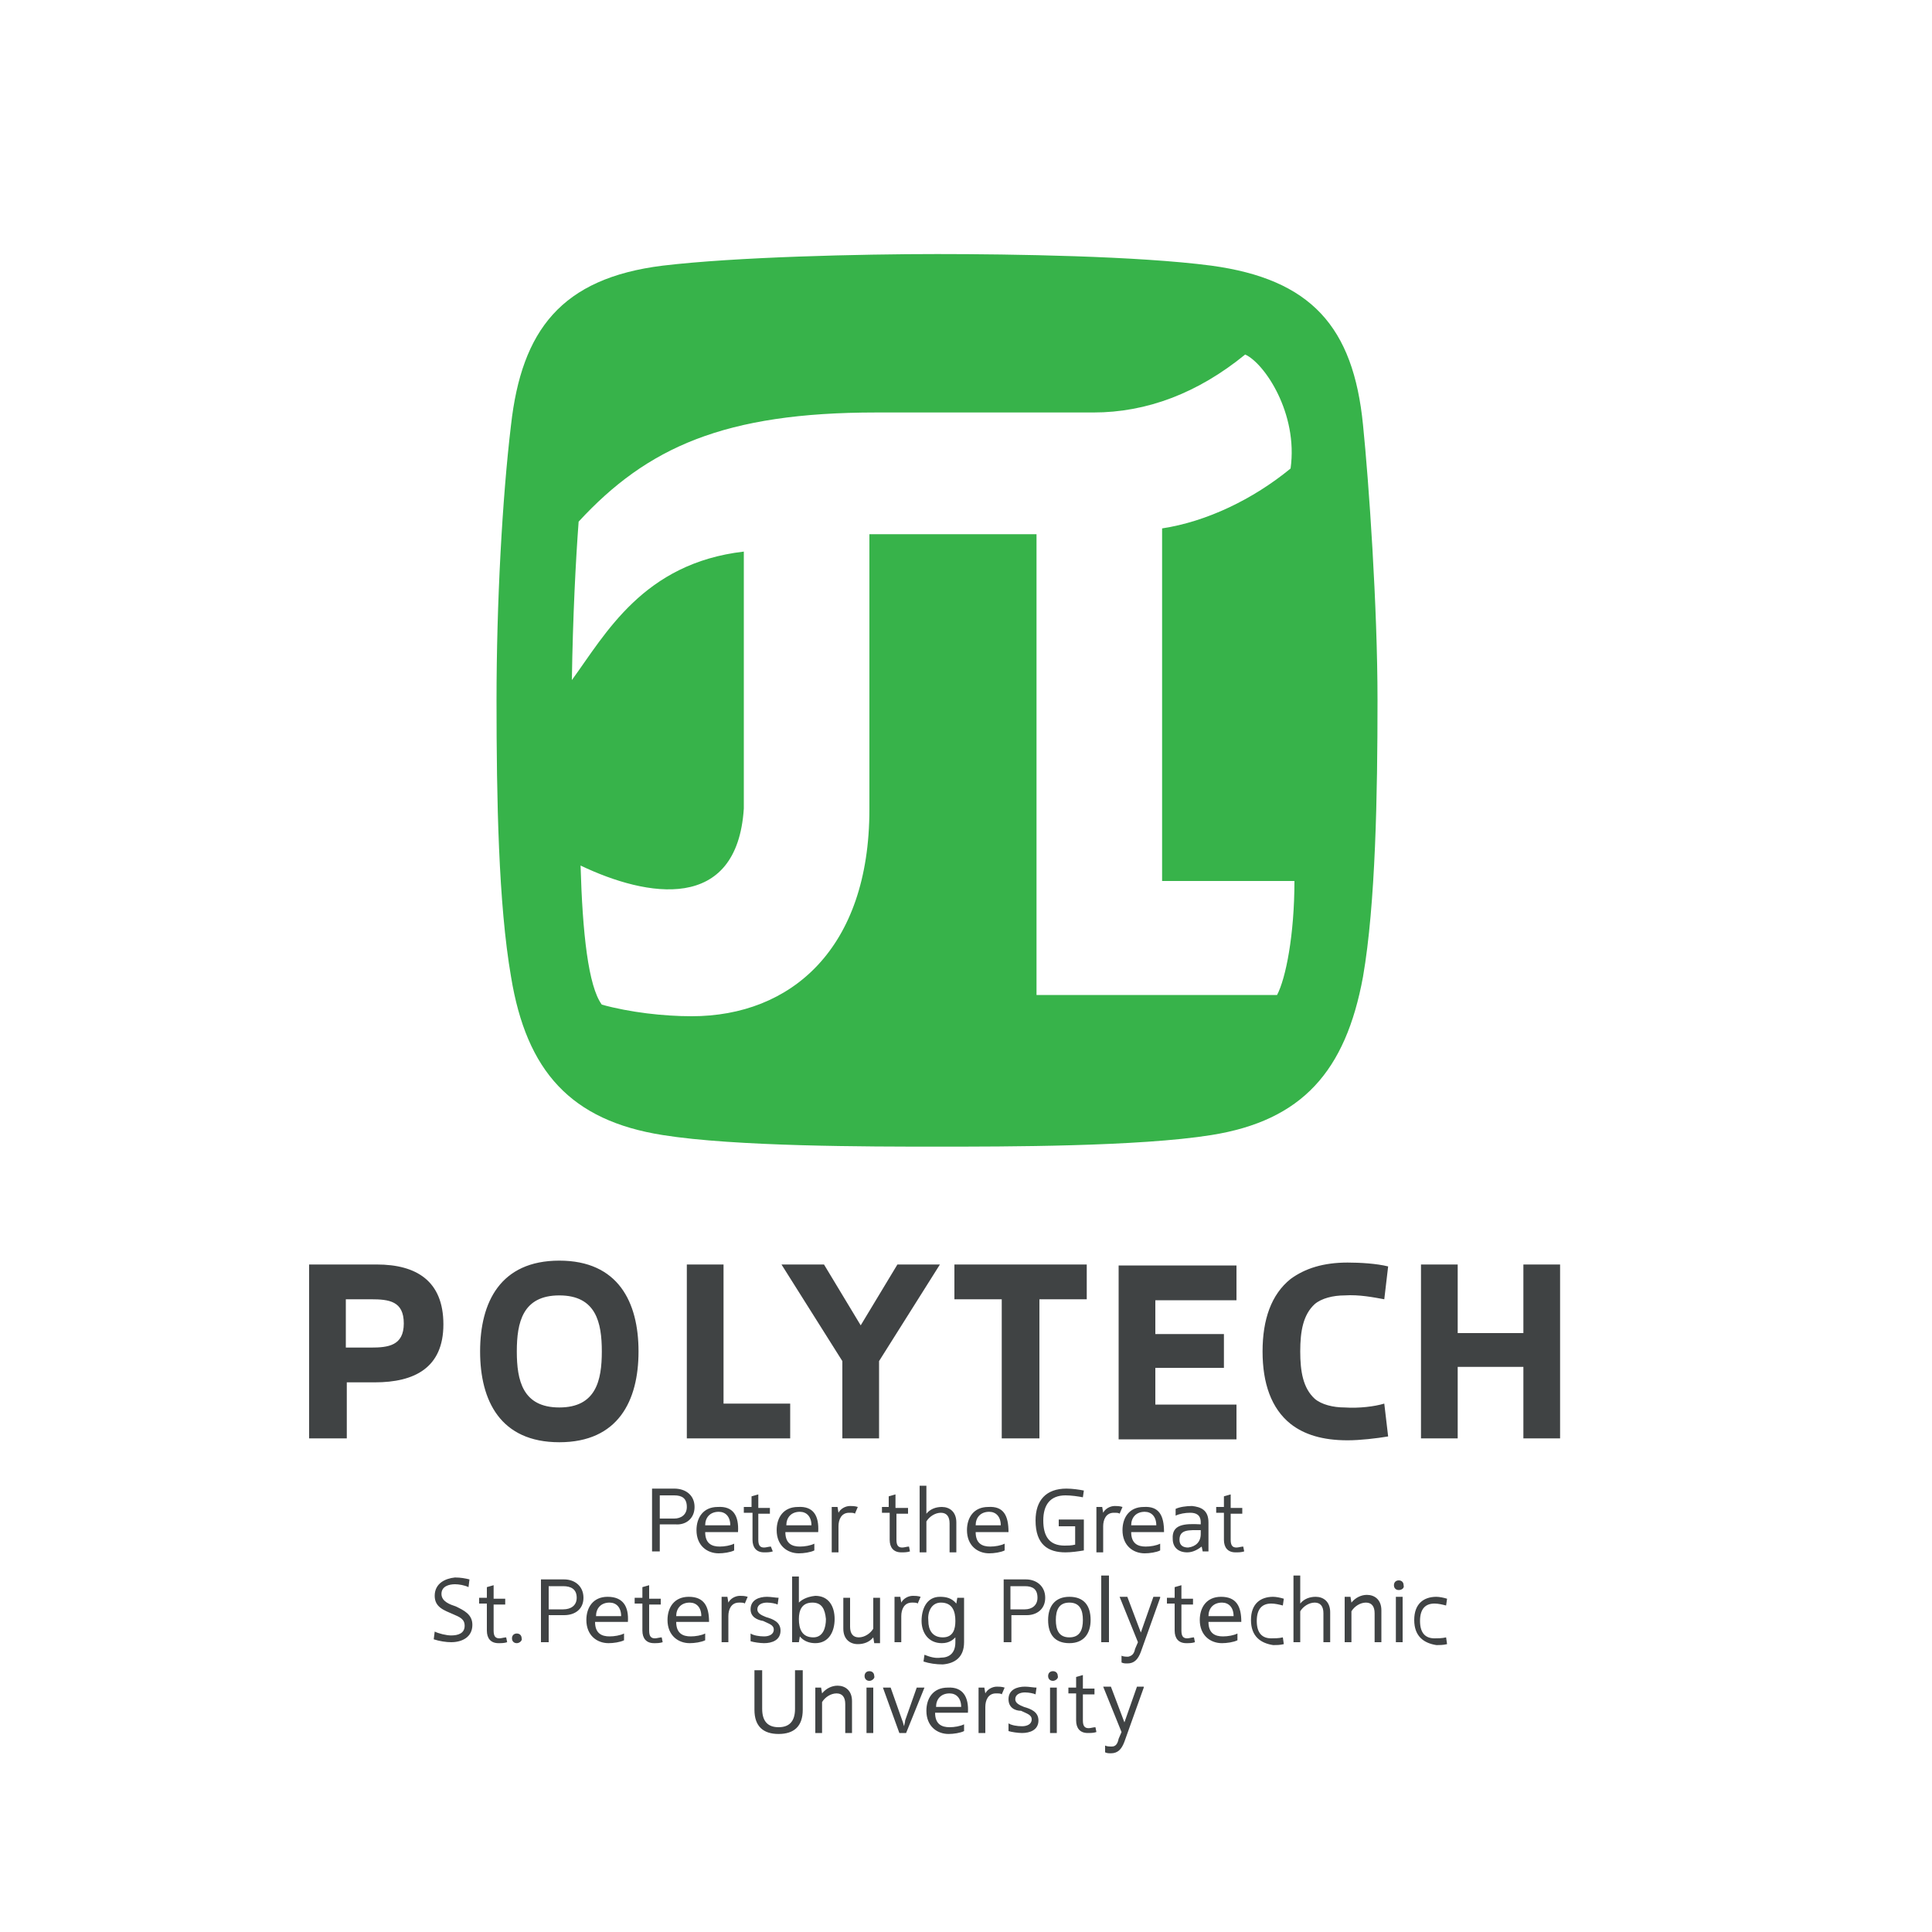 <?xml version="1.0" encoding="utf-8"?>
<!-- Generator: Adobe Illustrator 19.2.1, SVG Export Plug-In . SVG Version: 6.00 Build 0)  -->
<svg version="1.1" id="Layer_1" xmlns="http://www.w3.org/2000/svg" xmlns:xlink="http://www.w3.org/1999/xlink" x="0px" y="0px"
	 viewBox="0 0 200 200" style="enable-background:new 0 0 200 200;" xml:space="preserve">
<style type="text/css">
	.st3{fill:#37B34A;}
	.st4{fill:#404344;}
</style>
<g>
	<path id="path3801_2_" class="st3" d="
		M97,26.3c-7.9,0-20.9,0.3-28.4,1.2C58.1,28.8,54,34.2,52.9,44c-0.9,7.5-1.5,18.4-1.5,28.5c0,10.2,0.2,21.1,1.5,28.6
		c1.6,9.8,6.2,14.9,15.7,16.4c7.5,1.2,21.3,1.2,28.4,1.2c7.1,0,20.9,0,28.4-1.2c9.4-1.5,13.9-6.6,15.7-16.4
		c1.3-7.5,1.5-18.9,1.5-28.6c0-9.7-0.9-22.6-1.5-28.5c-1-10.2-5.4-15.1-15.7-16.5C117.8,26.5,104.8,26.3,97,26.3z M128.9,36.7
		c2,0.9,5.5,6.1,4.7,11.8c-3.9,3.2-8.7,5.5-13.3,6.2v36.5H134c0,5.6-0.9,10.1-1.8,11.8h-24.9V55.3H90v28.5
		c0,14.4-8.1,21.4-18.4,21.4c-2.9,0-6.4-0.4-9.3-1.2c-1.4-1.9-2-7.4-2.2-14.4c6.9,3.3,16.2,4.9,16.9-5.9V57.1
		c-10.4,1.2-14.3,8.5-17.8,13.3c0.1-6.6,0.4-12.4,0.7-16.4C67,46.3,75,42.7,90.7,42.7h22.5C118.7,42.7,124,40.7,128.9,36.7z"/>
	<path class="st4" d="M45,165.2c0,1.2,1,1.5,1.9,1.9c0.7,0.3,1.2,0.5,1.2,1.2c0,0.8-0.7,1-1.4,1c-0.5,0-1.3-0.2-1.7-0.4l-0.1,0.8
		c0.6,0.2,1.3,0.3,1.8,0.3c1.1,0,2.2-0.5,2.2-1.8c0-1.1-0.9-1.5-1.7-1.9c-0.6-0.2-1.5-0.5-1.5-1.3c0-0.8,0.8-1,1.4-1
		c0.4,0,1,0.1,1.4,0.3l0.1-0.8c-0.4-0.1-0.9-0.2-1.5-0.2C46.1,163.4,45,163.9,45,165.2 M68.3,154.8h1.5c0.8,0,1.3,0.3,1.3,1.2
		c0,0.8-0.6,1.2-1.3,1.2h-1.5V154.8z M71.9,156c0-1.2-0.9-1.9-2.1-1.9h-2.3v6.5h0.8v-2.8h1.6C71,157.9,71.9,157.2,71.9,156
		 M109.5,158h1.8l0,1.9c-0.4,0.1-0.8,0.1-1.1,0.1c-1.6,0-2.2-1-2.2-2.6c0-1.6,0.7-2.6,2.3-2.6c0.6,0,1.3,0.1,1.8,0.2l0.1-0.7
		c-0.5-0.1-1.2-0.2-1.8-0.2c-2.1,0-3.2,1.2-3.2,3.3c0,2.5,1.3,3.3,3.1,3.3c0.6,0,1.3-0.1,1.9-0.2v-3.2h-2.6V158z M75.6,157.9
		c0-0.9-0.5-1.4-1.2-1.4c-0.9,0-1.4,0.6-1.4,1.4H75.6z M76.4,158.6H73c0,1.2,0.7,1.5,1.5,1.5c0.5,0,1.1-0.1,1.5-0.3l0,0.7
		c-0.4,0.2-1.1,0.3-1.6,0.3c-1.2,0-2.3-0.8-2.3-2.4c0-1.3,0.7-2.4,2.2-2.4C75.9,155.9,76.5,156.9,76.4,158.6 M80,160.6
		c-0.3,0.1-0.6,0.1-0.9,0.1c-0.8,0-1.2-0.5-1.2-1.3v-2.8H77V156h0.8v-1.1l0.7-0.2v1.4h1.2v0.6h-1.2v2.7c0,0.6,0.2,0.8,0.6,0.8
		c0.2,0,0.5-0.1,0.7-0.1L80,160.6z M84,157.9c0-0.9-0.5-1.4-1.2-1.4c-0.9,0-1.4,0.6-1.4,1.4H84z M84.7,158.6h-3.4
		c0,1.2,0.7,1.5,1.5,1.5c0.5,0,1.1-0.1,1.5-0.3l0,0.7c-0.4,0.2-1.1,0.3-1.6,0.3c-1.2,0-2.3-0.8-2.3-2.4c0-1.3,0.7-2.4,2.2-2.4
		C84.2,155.9,84.8,156.9,84.7,158.6 M88.5,156.7c-0.1-0.1-0.3-0.1-0.6-0.1c-0.8,0-1.1,0.7-1.1,1.4v2.7h-0.7V156h0.6l0.1,0.6
		c0.2-0.4,0.7-0.7,1.2-0.7c0.2,0,0.5,0,0.8,0.1L88.5,156.7z M99,160.7h-0.7v-3c0-0.7-0.3-1.1-0.9-1.1c-0.6,0-1.2,0.4-1.5,0.9v3.2
		h-0.7v-6.9h0.7v2.9c0.4-0.5,1-0.7,1.6-0.7c0.8,0,1.5,0.5,1.5,1.6V160.7z M103.6,157.9c0-0.9-0.5-1.4-1.2-1.4
		c-0.9,0-1.4,0.6-1.4,1.4H103.6z M104.4,158.6H101c0,1.2,0.7,1.5,1.5,1.5c0.5,0,1.1-0.1,1.5-0.3l0,0.7c-0.4,0.2-1.1,0.3-1.6,0.3
		c-1.2,0-2.3-0.8-2.3-2.4c0-1.3,0.7-2.4,2.2-2.4C103.9,155.9,104.4,156.9,104.4,158.6 M119.7,157.9c0-0.9-0.5-1.4-1.2-1.4
		c-0.9,0-1.4,0.6-1.4,1.4H119.7z M120.5,158.6h-3.4c0,1.2,0.7,1.5,1.5,1.5c0.5,0,1.1-0.1,1.5-0.3l0,0.7c-0.4,0.2-1.1,0.3-1.6,0.3
		c-1.2,0-2.3-0.8-2.3-2.4c0-1.3,0.7-2.4,2.2-2.4C120,155.9,120.5,156.9,120.5,158.6 M124.3,158.4v0.4c0,0.8-0.5,1.3-1.3,1.4
		c-0.5,0-0.9-0.2-0.9-0.8C122.1,158.3,123.1,158.4,124.3,158.4 M121.7,156.2l0,0.7c0.4-0.2,1-0.3,1.5-0.3c0.6,0,1.1,0.2,1.1,1v0.2
		c-1.7-0.1-3,0-2.9,1.5c0,0.9,0.6,1.4,1.5,1.4c0.6,0,1.1-0.3,1.5-0.6l0.1,0.5h0.6l0-3c0-1.3-0.8-1.6-1.7-1.7
		C122.8,155.9,122.1,156,121.7,156.2 M94.2,160.6c-0.3,0.1-0.6,0.1-0.9,0.1c-0.8,0-1.2-0.5-1.2-1.3v-2.8h-0.8V156H92v-1.1l0.7-0.2
		v1.4H94v0.6h-1.2v2.7c0,0.6,0.2,0.8,0.6,0.8c0.2,0,0.5-0.1,0.7-0.1L94.2,160.6z M115.9,156.7c-0.1-0.1-0.3-0.1-0.6-0.1
		c-0.8,0-1.1,0.7-1.1,1.4v2.7h-0.7V156h0.6l0.1,0.6c0.2-0.4,0.7-0.7,1.2-0.7c0.2,0,0.5,0,0.8,0.1L115.9,156.7z M128.8,160.6
		c-0.3,0.1-0.6,0.1-0.9,0.1c-0.8,0-1.2-0.5-1.2-1.3v-2.8h-0.8V156h0.8v-1.1l0.7-0.2v1.4h1.2v0.6h-1.2v2.7c0,0.6,0.2,0.8,0.6,0.8
		c0.2,0,0.5-0.1,0.7-0.1L128.8,160.6z M143,170h-0.7v-3c0-0.7-0.3-1.1-0.9-1.1c-0.6,0-1.2,0.4-1.5,0.9v3.2h-0.7v-4.7h0.6l0.1,0.6
		c0.4-0.5,1-0.8,1.6-0.8c0.8,0,1.5,0.5,1.5,1.6V170z M137.7,170H137v-3c0-0.7-0.3-1.1-0.9-1.1c-0.6,0-1.2,0.4-1.5,0.9v3.2h-0.7v-6.9
		h0.7v2.9c0.4-0.5,1-0.7,1.6-0.7c0.8,0,1.5,0.5,1.5,1.6V170z M123.7,170c-0.3,0.1-0.6,0.1-0.9,0.1c-0.8,0-1.2-0.5-1.2-1.3V166h-0.8
		v-0.6h0.8v-1.1l0.7-0.2v1.4h1.2v0.6h-1.2v2.7c0,0.6,0.2,0.8,0.6,0.8c0.2,0,0.5-0.1,0.7-0.1L123.7,170z M146.4,167.7
		c0-1.7,1-2.4,2.3-2.4c0.3,0,0.8,0.1,1.1,0.2l-0.1,0.7c-0.4-0.1-0.8-0.2-1.2-0.2c-0.9,0-1.5,0.5-1.5,1.8c0,1.3,0.6,1.8,1.5,1.8
		c0.3,0,0.8,0,1.2-0.1l0.1,0.7c-0.4,0.1-0.8,0.1-1.1,0.1C147.4,170.1,146.4,169.4,146.4,167.7 M144.8,164.6c-0.3,0-0.5-0.2-0.5-0.5
		c0-0.3,0.2-0.5,0.5-0.5c0.3,0,0.5,0.2,0.5,0.5C145.4,164.4,145.1,164.6,144.8,164.6 M145.2,170h-0.7v-4.7h0.7V170z M129.5,167.7
		c0-1.7,1-2.4,2.3-2.4c0.3,0,0.8,0.1,1.1,0.2l-0.1,0.7c-0.4-0.1-0.8-0.2-1.2-0.2c-0.9,0-1.5,0.5-1.5,1.8c0,1.3,0.6,1.8,1.5,1.8
		c0.3,0,0.8,0,1.2-0.1l0.1,0.7c-0.4,0.1-0.8,0.1-1.1,0.1C130.5,170.1,129.5,169.4,129.5,167.7 M128.5,167.9h-3.4
		c0,1.2,0.7,1.5,1.5,1.5c0.5,0,1.1-0.1,1.5-0.3l0,0.7c-0.4,0.2-1.1,0.3-1.6,0.3c-1.2,0-2.3-0.8-2.3-2.4c0-1.3,0.7-2.4,2.2-2.4
		C128,165.3,128.5,166.3,128.5,167.9 M127.7,167.3c0-0.9-0.5-1.4-1.2-1.4c-0.9,0-1.4,0.6-1.4,1.4H127.7z M120.1,165.4l-2,5.6
		c-0.3,0.8-0.7,1.2-1.4,1.2c-0.2,0-0.4,0-0.6-0.1l0-0.7c0.2,0.1,0.5,0.1,0.7,0.1c0.4-0.1,0.6-0.3,0.7-0.8l0.3-0.7l-1.9-4.7h0.8
		l1.4,3.7l1.3-3.7H120.1z M114.8,170H114v-6.9h0.8V170z M109.3,167.7c0-1,0.3-1.8,1.4-1.8c1.1,0,1.4,0.8,1.4,1.8
		c0,1-0.3,1.8-1.4,1.8C109.6,169.5,109.3,168.7,109.3,167.7 M112.9,167.7c0-1.5-0.7-2.4-2.2-2.4c-1.5,0-2.2,1-2.2,2.4
		c0,1.5,0.7,2.4,2.2,2.4C112.2,170.1,112.9,169.1,112.9,167.7 M108.2,165.4c0-1.2-0.9-1.9-2-1.9h-2.3v6.5h0.8v-2.8h1.6
		C107.3,167.2,108.2,166.6,108.2,165.4 M104.6,164.2h1.5c0.8,0,1.3,0.3,1.3,1.2c0,0.8-0.6,1.2-1.3,1.2h-1.5V164.2z M95.6,172
		l0.1-0.7c0.5,0.2,1.1,0.4,1.7,0.3c0.8,0,1.5-0.4,1.5-1.6v-0.5c-0.2,0.2-0.6,0.6-1.4,0.6c-1.4,0-2.1-1.1-2.1-2.3
		c0-1.2,0.5-2.5,1.9-2.5c0.6,0,1.2,0.1,1.7,0.7l0.1-0.6h0.7v4.6c0,1.6-1,2.2-2.2,2.3C96.9,172.3,96.2,172.2,95.6,172 M98.9,167.8
		c0-1-0.3-1.9-1.5-1.9c-1,0-1.4,1-1.3,1.9c0,0.9,0.4,1.7,1.5,1.7C98.7,169.5,98.9,168.6,98.9,167.8 M77.7,166.6c0-1,0.9-1.3,1.7-1.3
		c0.4,0,0.9,0.1,1.2,0.1l-0.1,0.7c-0.2-0.1-0.7-0.2-1.1-0.2c-0.5,0-1,0.2-1,0.7c0,0.4,0.4,0.6,0.9,0.8c0.7,0.2,1.5,0.5,1.5,1.4
		c0,1-0.9,1.3-1.7,1.3c-0.4,0-1.1-0.1-1.4-0.2l0-0.8c0.3,0.2,0.9,0.3,1.4,0.3c0.5,0,1-0.2,1-0.7c0-0.5-0.5-0.6-1.1-0.9
		C78.4,167.7,77.7,167.4,77.7,166.6 M87.2,165.4H88v3c0,0.7,0.3,1.1,0.9,1.1c0.6,0,1.2-0.4,1.5-0.9v-3.2h0.7v4.7h-0.6l-0.1-0.6
		c-0.4,0.5-1,0.7-1.6,0.7c-0.8,0-1.5-0.5-1.5-1.6V165.4z M95,166c-0.1-0.1-0.3-0.1-0.6-0.1c-0.8,0-1.1,0.7-1.1,1.4v2.7h-0.7v-4.7
		h0.6l0.1,0.6c0.2-0.4,0.7-0.7,1.2-0.7c0.2,0,0.5,0,0.8,0.1L95,166z M77.1,166c-0.1-0.1-0.3-0.1-0.6-0.1c-0.8,0-1.1,0.7-1.1,1.4v2.7
		h-0.7v-4.7h0.6l0.1,0.6c0.2-0.4,0.7-0.7,1.2-0.7c0.2,0,0.5,0,0.8,0.1L77.1,166z M68.6,170c-0.3,0.1-0.6,0.1-0.9,0.1
		c-0.8,0-1.2-0.5-1.2-1.3V166h-0.8v-0.6h0.8v-1.1l0.7-0.2v1.4h1.2v0.6h-1.2v2.7c0,0.6,0.2,0.8,0.6,0.8c0.2,0,0.5-0.1,0.7-0.1
		L68.6,170z M52.5,170c-0.3,0.1-0.6,0.1-0.9,0.1c-0.8,0-1.2-0.5-1.2-1.3V166h-0.8v-0.6h0.8v-1.1l0.7-0.2v1.4h1.2v0.6h-1.2v2.7
		c0,0.6,0.2,0.8,0.6,0.8c0.2,0,0.5-0.1,0.7-0.1L52.5,170z M82.7,165.9v-2.7H82v6.8h0.7l0.1-0.6c0.4,0.5,1,0.7,1.6,0.7
		c1.4,0,2-1.2,2-2.5c0-1.3-0.6-2.4-2-2.4C83.4,165.3,82.9,165.7,82.7,165.9 M82.7,167.6c0-0.9,0.3-1.7,1.4-1.7c1,0,1.3,0.7,1.4,1.7
		c0,0.9-0.3,1.9-1.3,1.9C83,169.5,82.7,168.6,82.7,167.6 M73.4,167.9H70c0,1.2,0.7,1.5,1.5,1.5c0.5,0,1.1-0.1,1.5-0.3l0,0.7
		c-0.4,0.2-1.1,0.3-1.6,0.3c-1.2,0-2.3-0.8-2.3-2.4c0-1.3,0.7-2.4,2.2-2.4C72.9,165.3,73.4,166.3,73.4,167.9 M72.6,167.3
		c0-0.9-0.5-1.4-1.2-1.4c-0.9,0-1.4,0.6-1.4,1.4H72.6z M65,167.9h-3.4c0,1.2,0.7,1.5,1.5,1.5c0.5,0,1.1-0.1,1.5-0.3l0,0.7
		c-0.4,0.2-1.1,0.3-1.6,0.3c-1.2,0-2.3-0.8-2.3-2.4c0-1.3,0.7-2.4,2.2-2.4C64.5,165.3,65.1,166.3,65,167.9 M64.3,167.3
		c0-0.9-0.5-1.4-1.2-1.4c-0.9,0-1.4,0.6-1.4,1.4H64.3z M60.4,165.4c0-1.2-0.9-1.9-2-1.9H56v6.5h0.8v-2.8h1.6
		C59.5,167.2,60.4,166.6,60.4,165.4 M56.8,164.2h1.5c0.8,0,1.4,0.3,1.4,1.2c0,0.8-0.6,1.2-1.4,1.2h-1.5V164.2z M53.5,170.1
		c-0.3,0-0.5-0.2-0.5-0.5c0-0.3,0.2-0.5,0.5-0.5c0.3,0,0.5,0.2,0.5,0.5C54.1,169.8,53.8,170.1,53.5,170.1 M109,174
		c-0.3,0-0.5-0.2-0.5-0.5c0-0.3,0.2-0.5,0.5-0.5c0.3,0,0.5,0.2,0.5,0.5C109.6,173.7,109.3,174,109,174 M109.4,179.4h-0.7v-4.7h0.7
		V179.4z M90,174c-0.3,0-0.5-0.2-0.5-0.5c0-0.3,0.2-0.5,0.5-0.5c0.3,0,0.5,0.2,0.5,0.5C90.6,173.7,90.3,174,90,174 M90.4,179.4h-0.7
		v-4.7h0.7V179.4z M88.2,179.4h-0.7v-3c0-0.7-0.3-1.1-0.9-1.1c-0.6,0-1.2,0.4-1.5,0.9v3.2h-0.7v-4.7H85l0.1,0.6
		c0.4-0.5,1-0.8,1.6-0.8c0.8,0,1.5,0.5,1.5,1.6V179.4z M104.4,175.9c0-1,0.9-1.3,1.7-1.3c0.4,0,0.9,0.1,1.2,0.1l-0.1,0.7
		c-0.2-0.1-0.7-0.2-1.1-0.2c-0.5,0-1,0.2-1,0.7c0,0.4,0.4,0.6,0.9,0.8c0.7,0.2,1.5,0.5,1.5,1.4c0,1-0.9,1.3-1.7,1.3
		c-0.4,0-1.1-0.1-1.4-0.2l0-0.8c0.3,0.2,0.9,0.3,1.4,0.3c0.5,0,1-0.2,1-0.7c0-0.5-0.5-0.6-1.1-0.9
		C105.1,177.1,104.4,176.8,104.4,175.9 M103.7,175.4c-0.1-0.1-0.3-0.1-0.6-0.1c-0.8,0-1.1,0.7-1.1,1.4v2.7h-0.7v-4.7h0.6l0.1,0.6
		c0.2-0.4,0.7-0.7,1.2-0.7c0.2,0,0.5,0,0.8,0.1L103.7,175.4z M113.5,179.3c-0.3,0.1-0.6,0.1-0.9,0.1c-0.8,0-1.2-0.5-1.2-1.3v-2.8
		h-0.8v-0.6h0.8v-1.1l0.7-0.2v1.4h1.2v0.6h-1.2v2.7c0,0.6,0.2,0.8,0.6,0.8c0.2,0,0.5-0.1,0.7-0.1L113.5,179.3z M118.4,174.7l-2,5.6
		c-0.3,0.8-0.7,1.2-1.4,1.2c-0.2,0-0.4,0-0.6-0.1v-0.7c0.2,0.1,0.5,0.1,0.7,0.1c0.4,0,0.6-0.3,0.7-0.8l0.3-0.7l-1.9-4.7h0.8l1.4,3.7
		l1.3-3.7H118.4z M100.2,177.3h-3.4c0,1.2,0.7,1.5,1.5,1.5c0.5,0,1.1-0.1,1.5-0.3l0,0.7c-0.4,0.2-1.1,0.3-1.6,0.3
		c-1.2,0-2.3-0.8-2.3-2.4c0-1.3,0.7-2.4,2.2-2.4C99.7,174.6,100.3,175.7,100.2,177.3 M99.5,176.7c0-0.9-0.5-1.4-1.2-1.4
		c-0.9,0-1.4,0.6-1.4,1.4H99.5z M95.7,174.7l-1.9,4.7h-0.7l-1.7-4.7h0.8l1.2,3.4c0.1,0.2,0.1,0.4,0.2,0.6h0c0-0.2,0.1-0.4,0.1-0.6
		l1.2-3.4H95.7z M80.6,179.5c-1.6,0-2.5-0.8-2.5-2.5v-4.1h0.8v4c0,1.3,0.6,1.9,1.7,1.9c1.1,0,1.7-0.6,1.7-1.9v-4h0.8v4.1
		C83.1,178.7,82.2,179.5,80.6,179.5"/>
	<path class="st4" d="M134.6,139.9c0-2.1,0.3-3.8,1.5-4.9c0.7-0.6,1.9-0.9,3.1-0.9c1.5-0.1,3,0.2,4.1,0.4l0.4-3.4
		c-1.2-0.3-2.9-0.4-4.2-0.4c-2.5,0-4.4,0.6-5.9,1.7c-2,1.6-2.9,4.2-2.9,7.5c0,3.3,0.9,5.9,2.9,7.5c1.4,1.1,3.3,1.7,5.9,1.7
		c1.3,0,3-0.2,4.2-0.4l-0.4-3.4c-1,0.3-2.6,0.5-4.1,0.4c-1.2,0-2.4-0.3-3.1-0.9C134.9,143.7,134.6,142,134.6,139.9 M35.8,134.5h2.6
		c1.9,0,3.4,0.2,3.4,2.5c0,2.3-1.6,2.5-3.4,2.5h-2.6V134.5z M45.9,137.1c0-4.5-2.8-6.2-6.9-6.2h-7v18h3.9v-5.8h2.9
		C42.9,143.1,45.9,141.6,45.9,137.1 M53.5,139.9c0,3,0.6,5.8,4.4,5.8c3.8,0,4.4-2.8,4.4-5.8c0-3-0.6-5.8-4.4-5.8
		C54.1,134.1,53.5,136.9,53.5,139.9 M49.7,139.9c0-5.1,2.1-9.4,8.2-9.4c6.1,0,8.2,4.3,8.2,9.4s-2.1,9.4-8.2,9.4
		C51.8,149.3,49.7,145,49.7,139.9 M71.1,130.9v18h10.7v-3.6h-6.9v-14.4H71.1z M87.2,148.9v-8l-6.3-10h4.4l3.8,6.3l3.8-6.3h4.4
		l-6.3,10v8H87.2z M103.7,148.9v-14.4h-4.9v-3.6h13.7v3.6h-4.9v14.4H103.7z M119.6,138.1h7.1v3.5h-7.1v3.8h8.4v3.6h-12.2v-18H128
		v3.6h-8.4V138.1z M147.1,148.9v-18h3.8v7.1h6.8v-7.1h3.8v18h-3.8v-7.4h-6.8v7.4H147.1z"/>
</g>
</svg>

